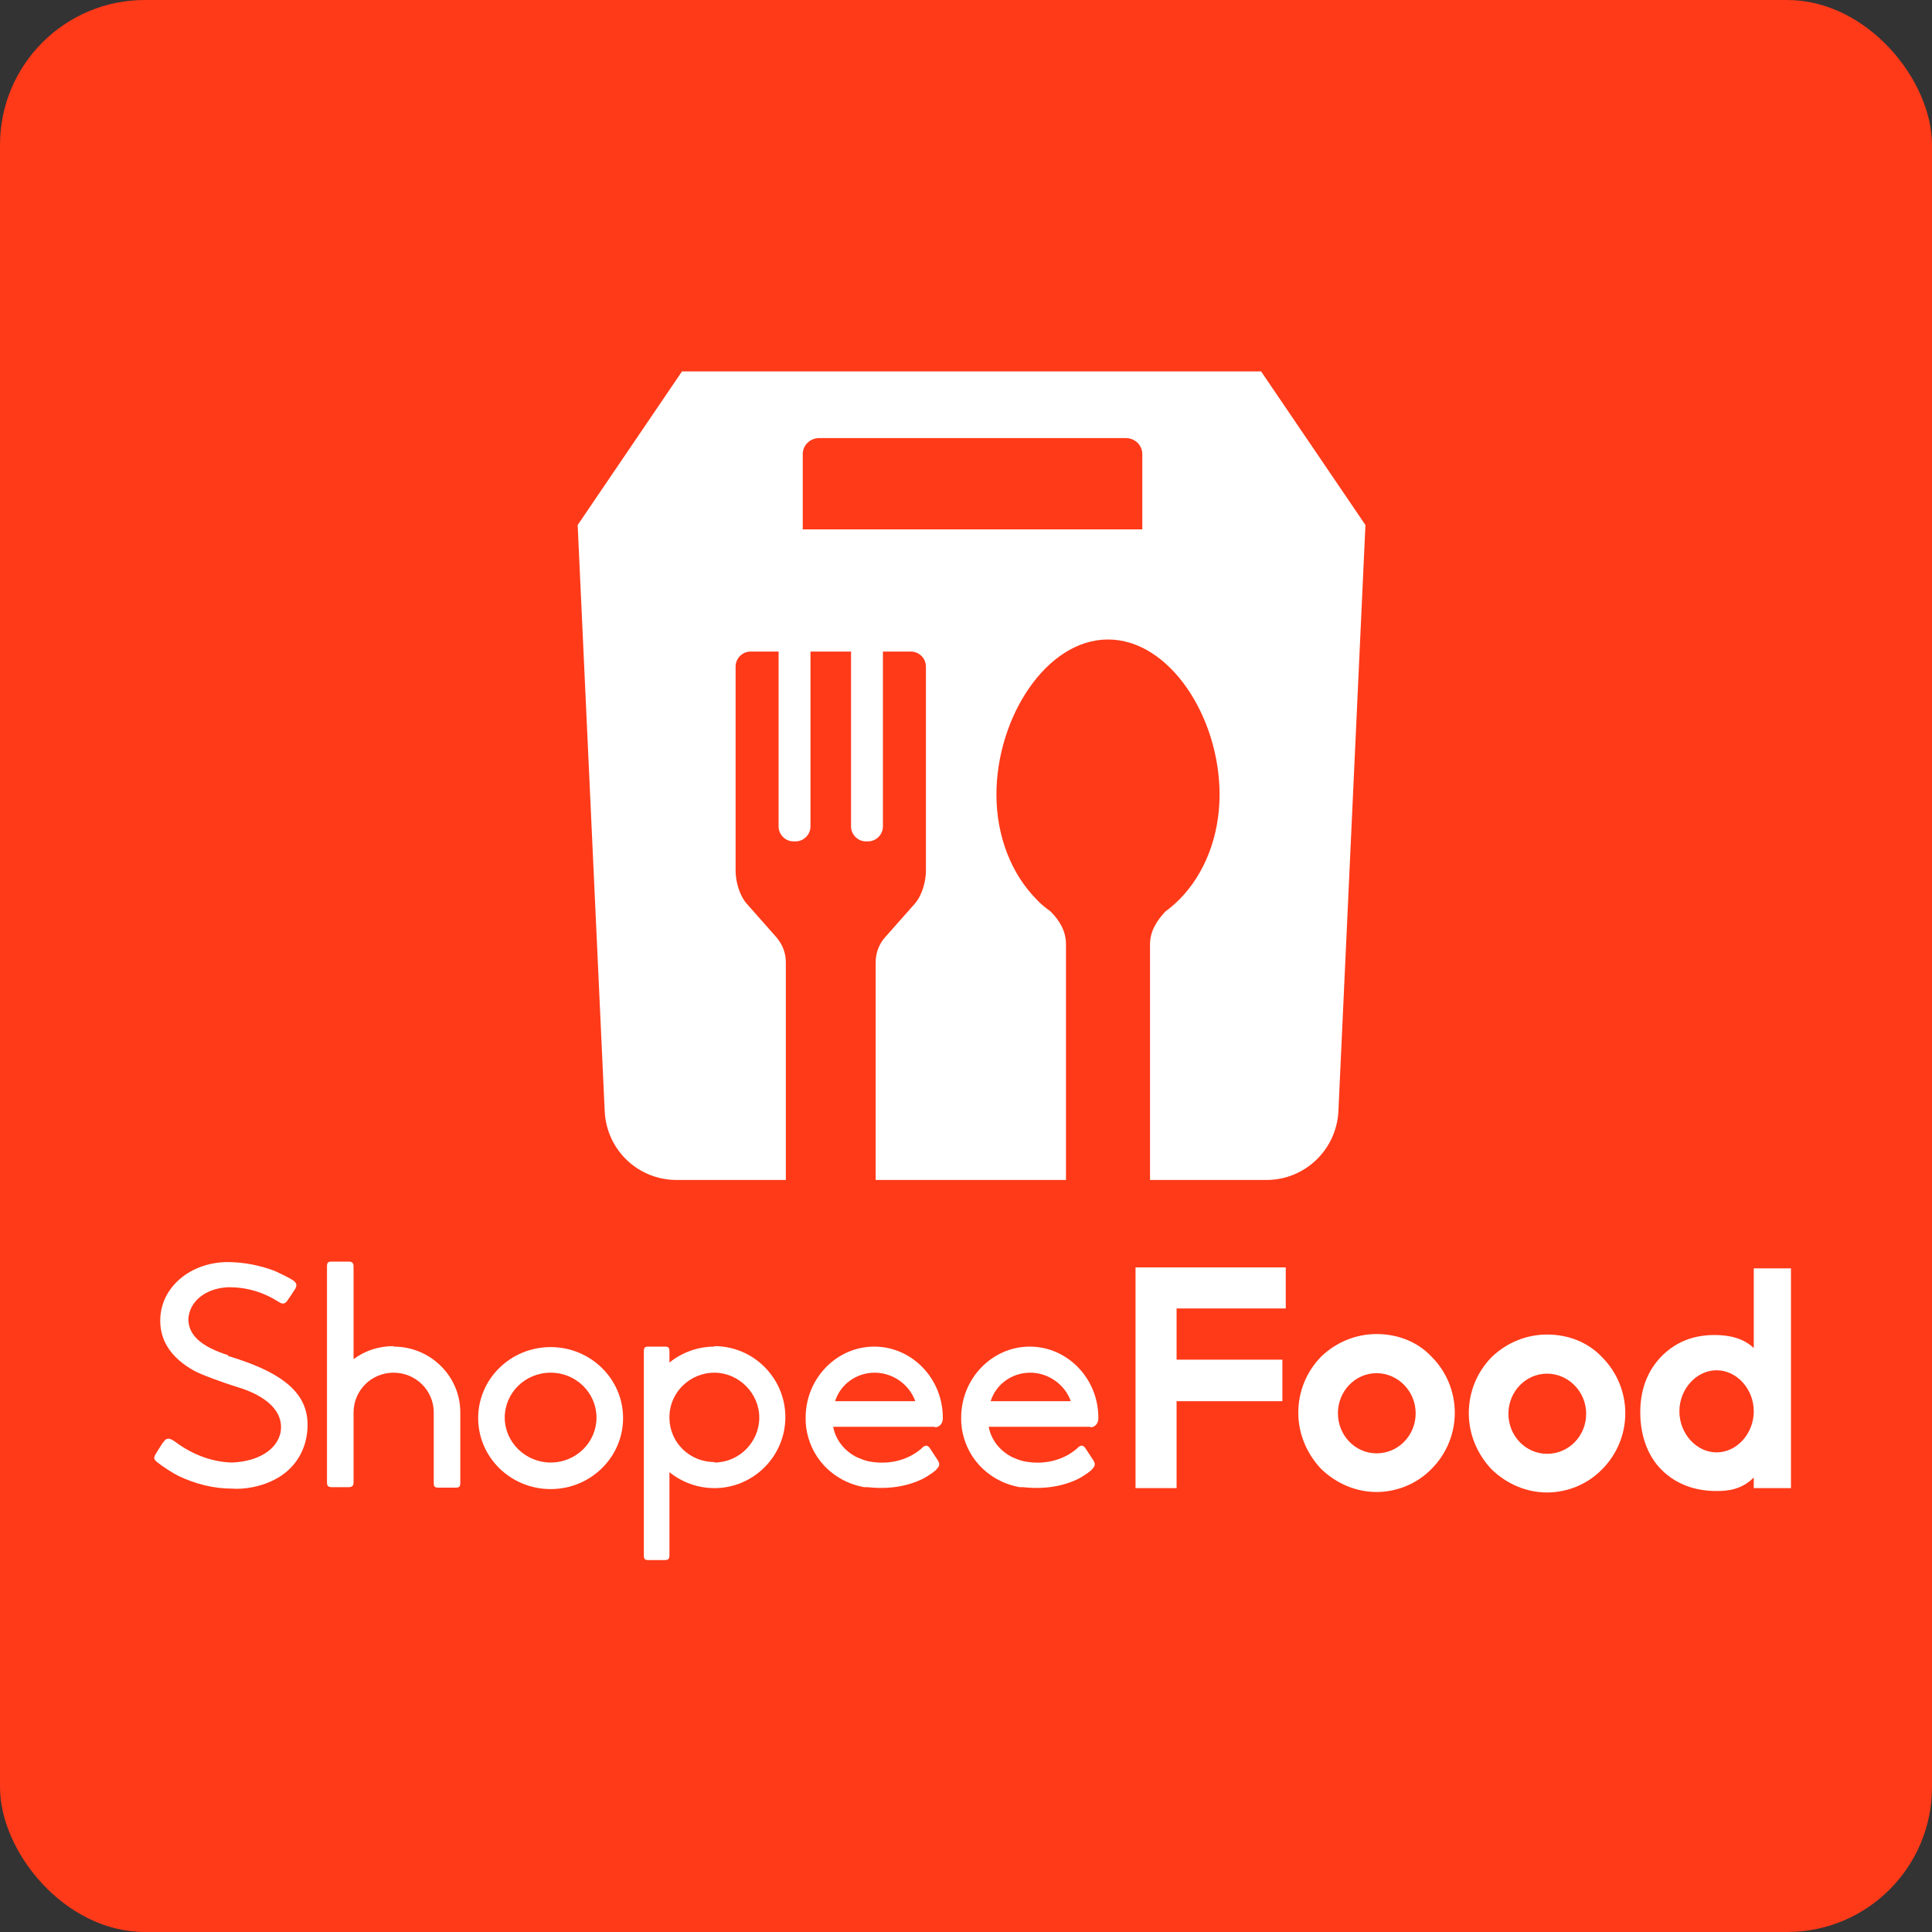 <?xml version="1.0" encoding="UTF-8"?>
<svg xmlns="http://www.w3.org/2000/svg" width="80" height="80" viewBox="0 0 80 80" fill="none">
  <rect x="0" y="0" width="80" height="80" fill="#333333" stroke="none"/>
  <g clip-path="url(#clip0_4_165)">
    <path d="M80 0H0V80H80V0Z" fill="#FF3A19"></path>
    <path d="M9.42 56.14C11.9 56.88 12.88 57.82 12.72 59.3C12.62 60.22 12.08 60.96 11.22 61.34C10.74 61.56 10.12 61.68 9.6 61.64C8.82 61.64 8.08 61.44 7.4 61.12C7.16 61 6.78 60.76 6.5 60.54C6.36 60.42 6.36 60.36 6.44 60.22C6.46 60.18 6.5 60.12 6.6 59.96C6.68 59.84 6.76 59.7 6.78 59.7C6.88 59.54 7 59.54 7.16 59.64C7.16 59.64 7.16 59.64 7.22 59.68C7.26 59.7 7.28 59.72 7.28 59.72C7.98 60.24 8.8 60.54 9.6 60.56C10.7 60.52 11.48 60.02 11.62 59.3C11.76 58.48 11.08 57.8 9.78 57.42C9.32 57.28 8.32 56.92 8.04 56.76C7.06 56.22 6.58 55.46 6.64 54.54C6.72 53.26 7.9 52.28 9.4 52.26C10.06 52.26 10.72 52.38 11.36 52.62C11.58 52.72 12 52.92 12.14 53.02C12.3 53.14 12.3 53.22 12.22 53.38C12.22 53.38 12.16 53.46 12.06 53.62C11.94 53.8 11.9 53.84 11.9 53.86C11.8 53.98 11.72 54.02 11.56 53.92C10.9 53.5 10.22 53.3 9.46 53.3C8.52 53.34 7.84 53.88 7.8 54.62C7.8 55.28 8.32 55.76 9.46 56.12L9.42 56.14Z" fill="white"></path>
    <path d="M16.3 55.76C17.82 55.76 19.06 56.98 19.06 58.48V61.4C19.06 61.56 19.02 61.6 18.86 61.6H18.16C18 61.6 17.96 61.56 17.96 61.4V58.48C17.96 57.58 17.22 56.84 16.3 56.84C15.38 56.84 14.66 57.56 14.64 58.46V61.38C14.64 61.52 14.58 61.58 14.44 61.58H13.74C13.58 61.58 13.54 61.52 13.54 61.38V52.44C13.54 52.28 13.58 52.24 13.74 52.24H14.44C14.58 52.24 14.64 52.3 14.64 52.44V56.28C15.12 55.92 15.7 55.74 16.3 55.74V55.76Z" fill="white"></path>
    <path d="M22.8 55.78C21.14 55.78 19.8 57.1 19.8 58.72C19.8 60.34 21.14 61.66 22.8 61.66C24.46 61.66 25.8 60.34 25.8 58.72C25.8 57.1 24.46 55.78 22.8 55.78ZM22.8 60.56C21.76 60.56 20.9 59.72 20.9 58.7C20.9 57.68 21.74 56.84 22.8 56.84C23.86 56.84 24.7 57.68 24.7 58.7C24.7 59.72 23.86 60.56 22.8 60.56Z" fill="white"></path>
    <path d="M45.16 59.1C45.34 59.1 45.48 58.94 45.48 58.74C45.48 58.74 45.48 58.74 45.48 58.72C45.48 58.72 45.48 58.72 45.48 58.7C45.48 57.08 44.2 55.76 42.64 55.76C41.08 55.76 39.8 57.08 39.8 58.7C39.8 58.82 39.8 58.94 39.82 59.06V59.1C39.9 59.68 40.14 60.22 40.54 60.66C40.98 61.14 41.56 61.46 42.22 61.58H42.28C42.3 61.58 42.32 61.58 42.36 61.58C43.26 61.68 44.02 61.54 44.64 61.24C44.8 61.16 44.94 61.06 45.06 60.98C45.1 60.94 45.14 60.92 45.16 60.9C45.16 60.9 45.2 60.88 45.2 60.86C45.36 60.7 45.36 60.62 45.28 60.48C45.06 60.14 44.94 59.96 44.94 59.96C44.86 59.86 44.78 59.82 44.66 59.92C44.66 59.92 44.62 59.94 44.62 59.96C43.96 60.54 43.1 60.66 42.36 60.5C42.2 60.46 42.06 60.4 41.92 60.34C41.4 60.08 41.04 59.62 40.94 59.08H45.14L45.16 59.1ZM41.02 58.02C41.24 57.32 41.9 56.84 42.66 56.84C43.42 56.84 44.1 57.34 44.34 58.02H41.02Z" fill="white"></path>
    <path d="M29.58 55.76C28.9 55.76 28.24 56 27.72 56.42V55.96C27.72 55.8 27.68 55.76 27.52 55.76H26.86C26.7 55.76 26.66 55.8 26.66 55.96V64.4C26.66 64.56 26.7 64.6 26.86 64.6H27.52C27.68 64.6 27.72 64.54 27.72 64.4V60.96C28.24 61.38 28.9 61.62 29.58 61.62C31.2 61.62 32.52 60.3 32.52 58.68C32.52 57.06 31.2 55.74 29.58 55.74V55.76ZM29.58 60.54C28.56 60.54 27.74 59.74 27.72 58.74V58.64C27.74 57.64 28.58 56.84 29.58 56.84C30.58 56.84 31.44 57.68 31.44 58.7C31.44 59.72 30.6 60.56 29.58 60.56V60.54Z" fill="white"></path>
    <path d="M38.72 59.1C38.9 59.1 39.04 58.94 39.04 58.74C39.04 58.74 39.04 58.74 39.04 58.72C39.04 58.72 39.04 58.72 39.04 58.7C39.04 57.08 37.76 55.76 36.2 55.76C34.64 55.76 33.36 57.08 33.36 58.7C33.36 58.82 33.36 58.94 33.38 59.06V59.1C33.46 59.68 33.7 60.22 34.1 60.66C34.54 61.14 35.12 61.46 35.78 61.58H35.84C35.86 61.58 35.88 61.58 35.92 61.58C36.82 61.68 37.58 61.54 38.2 61.24C38.36 61.16 38.5 61.06 38.62 60.98C38.66 60.94 38.7 60.92 38.72 60.9C38.72 60.9 38.76 60.88 38.76 60.86C38.92 60.7 38.92 60.62 38.84 60.48C38.62 60.14 38.5 59.96 38.5 59.96C38.42 59.86 38.34 59.82 38.22 59.92C38.22 59.92 38.18 59.94 38.18 59.96C37.52 60.54 36.66 60.66 35.92 60.5C35.76 60.46 35.62 60.4 35.48 60.34C34.96 60.08 34.6 59.62 34.5 59.08H38.7L38.72 59.1ZM34.58 58.02C34.8 57.32 35.46 56.84 36.22 56.84C36.98 56.84 37.66 57.34 37.9 58.02H34.58Z" fill="white"></path>
    <path d="M47.02 61.62H48.72V58.02H53.1V56.3H48.72V54.18H53.24V52.48H47.02V61.62Z" fill="white"></path>
    <path d="M57 55.24C56.14 55.24 55.32 55.58 54.7 56.18C54.08 56.82 53.76 57.64 53.76 58.5C53.76 59.36 54.1 60.18 54.7 60.82C55.34 61.44 56.16 61.78 57 61.78C57.84 61.78 58.68 61.44 59.28 60.82C59.9 60.2 60.24 59.36 60.24 58.5C60.24 57.64 59.9 56.8 59.28 56.18C58.7 55.56 57.88 55.24 57 55.24ZM57 60.18C56.12 60.18 55.4 59.44 55.4 58.52C55.4 57.6 56.12 56.86 57 56.86C57.88 56.86 58.62 57.6 58.62 58.52C58.62 59.44 57.9 60.18 57 60.18Z" fill="white"></path>
    <path d="M64.06 55.26C63.2 55.26 62.38 55.6 61.76 56.2C61.14 56.84 60.82 57.66 60.82 58.52C60.82 59.38 61.16 60.2 61.76 60.84C62.4 61.46 63.22 61.8 64.06 61.8C64.9 61.8 65.74 61.46 66.34 60.84C66.96 60.22 67.3 59.38 67.3 58.52C67.3 57.66 66.96 56.82 66.34 56.2C65.76 55.58 64.94 55.26 64.06 55.26ZM64.06 60.2C63.18 60.2 62.46 59.46 62.46 58.54C62.46 57.62 63.18 56.88 64.06 56.88C64.94 56.88 65.68 57.62 65.68 58.54C65.68 59.46 64.96 60.2 64.06 60.2Z" fill="white"></path>
    <path d="M72.62 52.5V55.82C72.18 55.4 71.58 55.28 71 55.28C70.12 55.28 69.4 55.56 68.8 56.16C68.18 56.8 67.92 57.6 67.92 58.48C67.92 59.36 68.18 60.24 68.8 60.86C69.42 61.48 70.22 61.74 71.08 61.74C71.56 61.74 72.12 61.68 72.62 61.18V61.62H74.16V52.52H72.62V52.5ZM71.08 60.14C70.24 60.14 69.54 59.36 69.54 58.44C69.54 57.52 70.24 56.74 71.08 56.74C71.92 56.74 72.62 57.52 72.62 58.44C72.62 59.36 71.92 60.14 71.08 60.14Z" fill="white"></path>
    <path d="M52.3 15.38H28.24L23.92 21.74L25.04 46.02C25.12 47.62 26.42 48.86 28.02 48.86H32.54V39.84C32.54 39.46 32.4 39.1 32.14 38.8L30.92 37.42C30.62 37.08 30.46 36.5 30.46 36.06V27.6C30.46 27.26 30.74 26.98 31.08 26.98H32.24V34.22C32.24 34.56 32.52 34.84 32.86 34.84H32.94C33.28 34.84 33.56 34.56 33.56 34.22V26.98H35.24V34.22C35.24 34.56 35.52 34.84 35.86 34.84H35.94C36.28 34.84 36.56 34.56 36.56 34.22V26.98H37.72C38.06 26.98 38.34 27.26 38.34 27.6V36.06C38.34 36.5 38.18 37.08 37.88 37.42L36.66 38.8C36.4 39.08 36.26 39.46 36.26 39.84V48.86H44.14V39.1C44.14 38.56 43.88 38.12 43.5 37.74C43.28 37.58 43.08 37.42 42.9 37.22C41.9 36.2 41.26 34.66 41.26 32.9C41.26 29.72 43.32 26.48 45.88 26.48C48.44 26.48 50.5 29.7 50.5 32.9C50.5 34.66 49.86 36.2 48.86 37.22C48.68 37.4 48.48 37.58 48.26 37.74C47.9 38.12 47.62 38.56 47.62 39.1V48.86H52.44C54.04 48.86 55.34 47.6 55.42 46.02L56.54 21.74L52.22 15.38H52.3ZM33.24 21.92V18.8C33.24 18.44 33.54 18.14 33.92 18.14H46.62C47 18.14 47.3 18.44 47.3 18.8V21.92H33.24Z" fill="white"></path>
  </g>
  <defs>
    <clipPath id="clip0_4_165">
      <rect width="80" height="80" rx="6" fill="white"></rect>
    </clipPath>
  </defs>
</svg>
